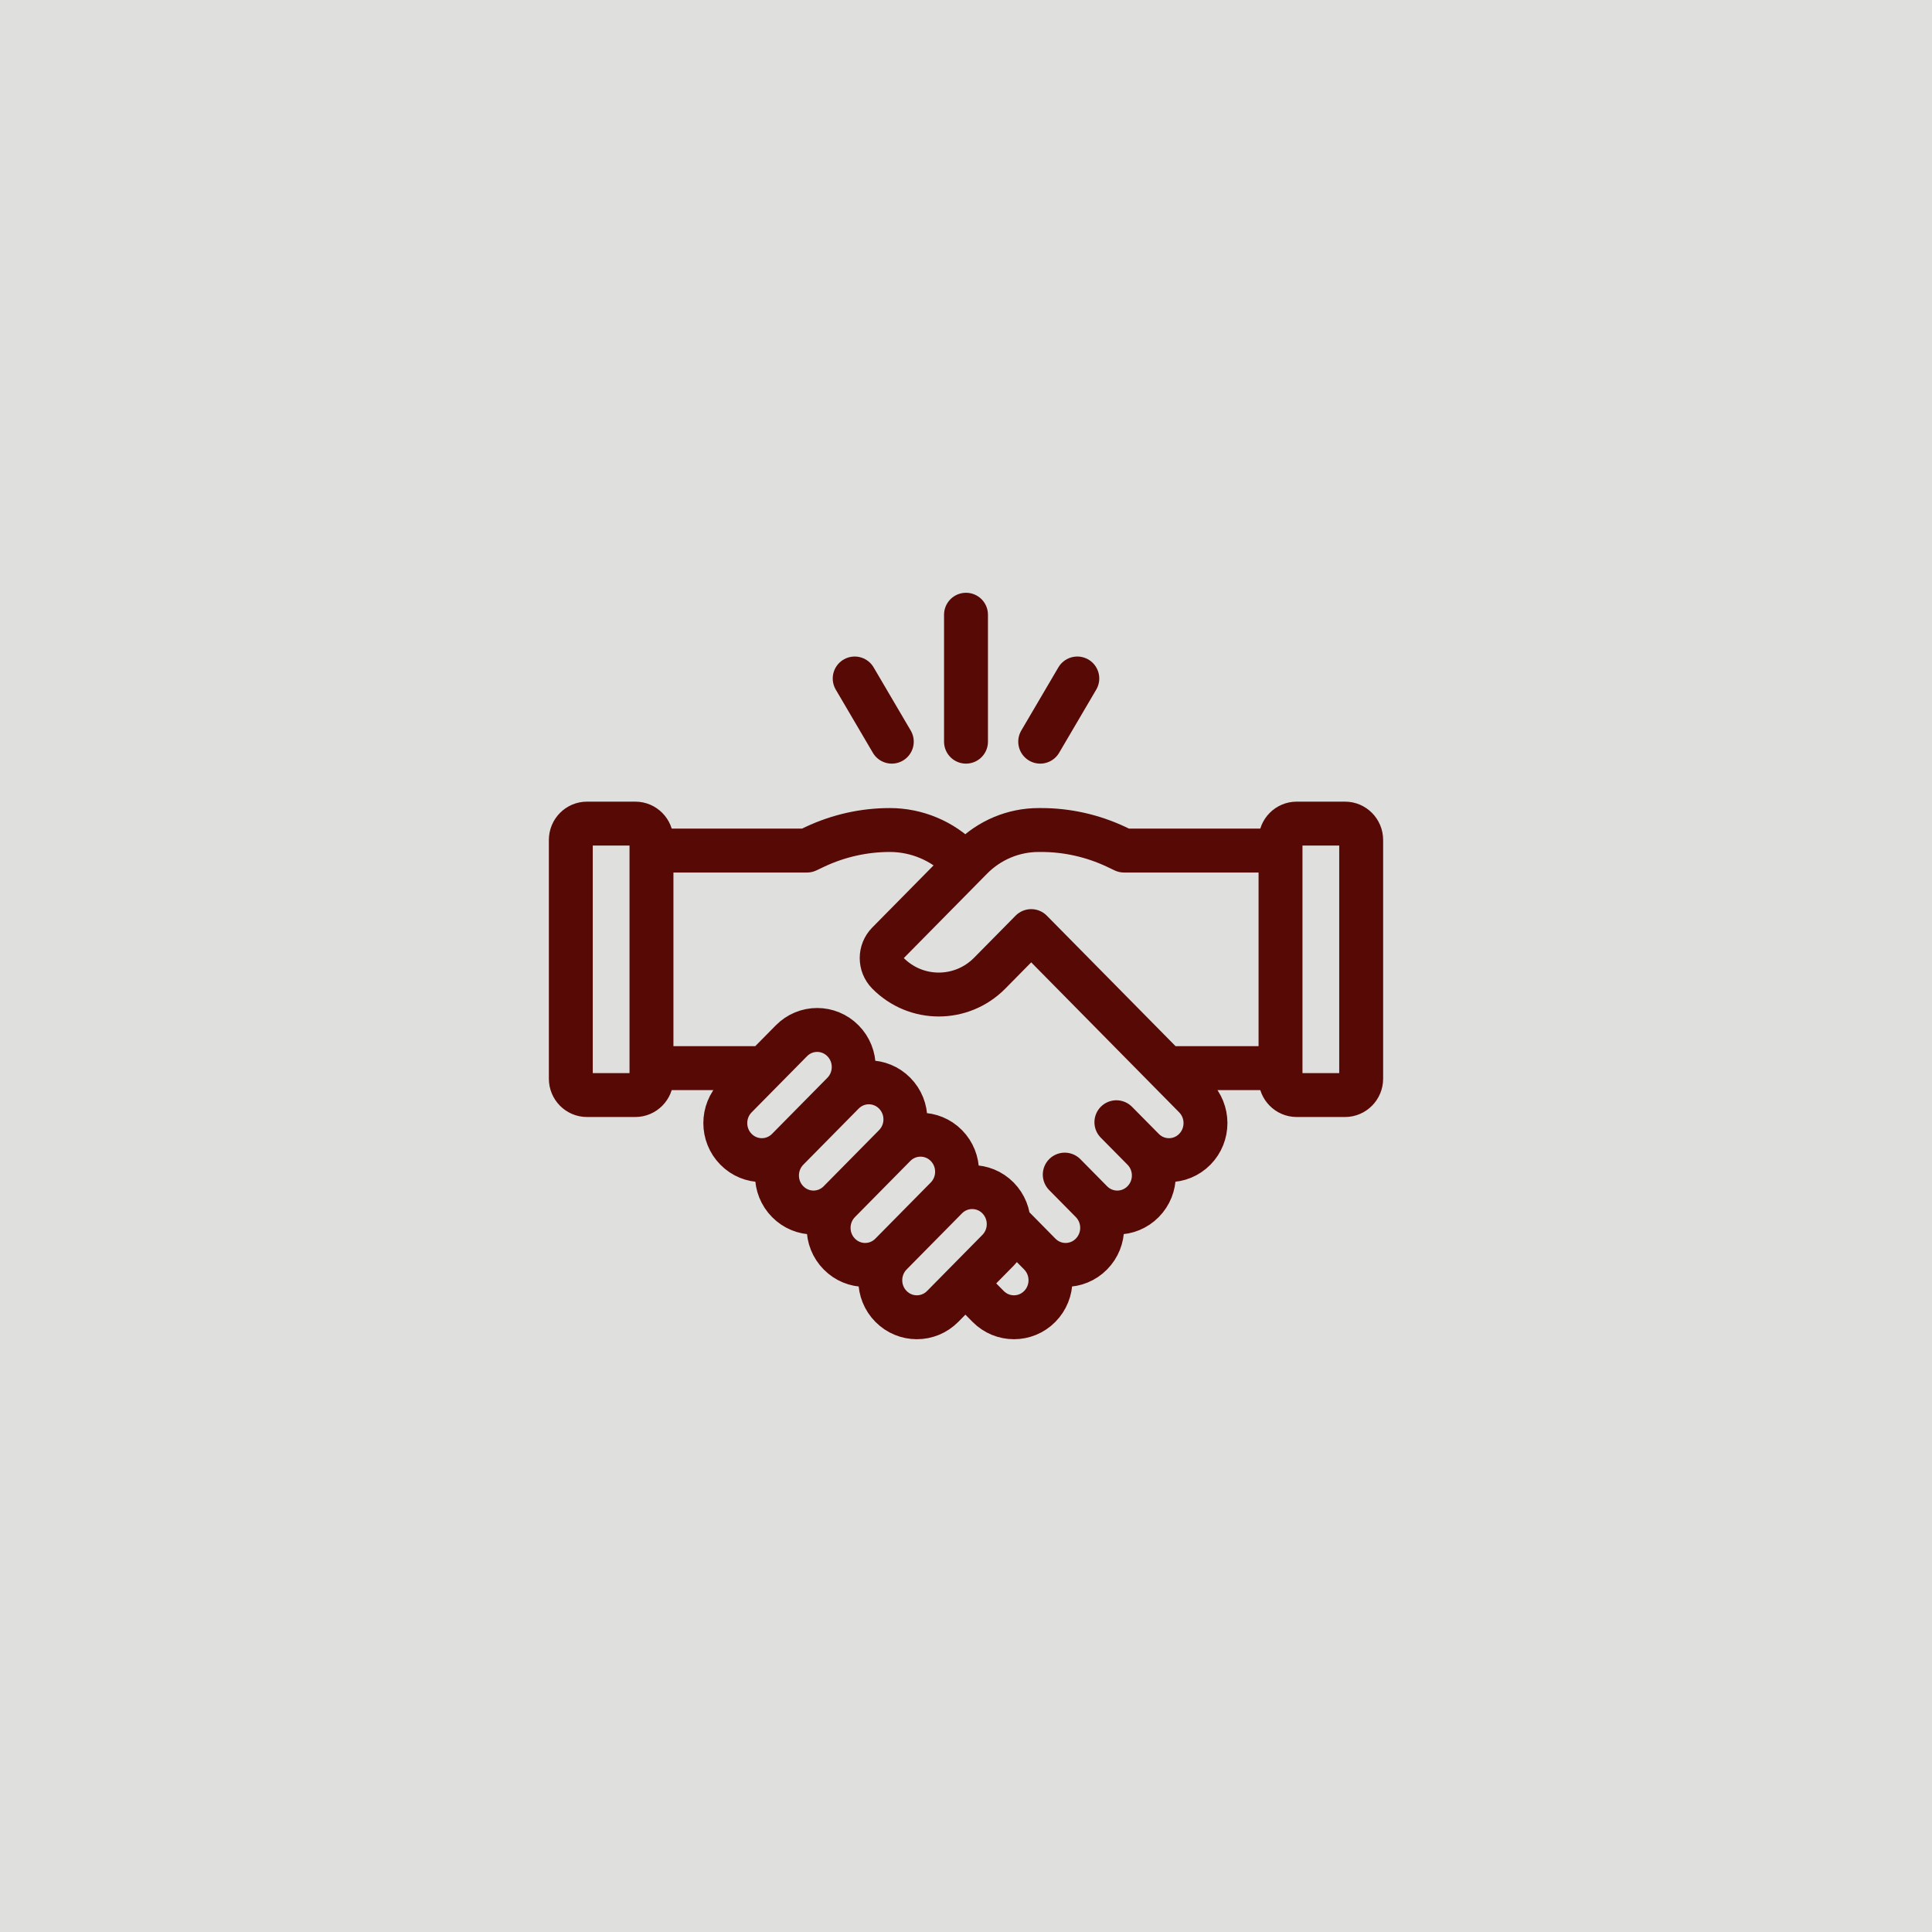 <svg width="44" height="44" viewBox="0 0 44 44" fill="none" xmlns="http://www.w3.org/2000/svg">
<rect width="44" height="44" fill="#DFDFDE"/>
<path d="M22.004 29.247L22.504 29.753C22.829 30.082 23.356 30.082 23.68 29.753C24.005 29.424 24.005 28.89 23.68 28.56M23.68 28.56C24.005 28.89 24.532 28.89 24.857 28.56C25.182 28.231 25.182 27.697 24.857 27.367M23.68 28.56L23.072 27.943M24.857 27.367C25.182 27.697 25.709 27.697 26.034 27.367C26.359 27.038 26.359 26.504 26.034 26.174M24.857 27.367L24.249 26.751M26.034 26.174C26.359 26.504 26.886 26.504 27.211 26.174C27.535 25.845 27.535 25.311 27.211 24.982L23.485 21.205L22.54 22.163C21.899 22.812 20.86 22.812 20.22 22.163C20.033 21.973 20.033 21.666 20.22 21.476L22.125 19.545C22.531 19.134 23.081 18.903 23.654 18.903H23.713C24.3 18.903 24.881 19.033 25.414 19.283L25.599 19.371H29.079M26.034 26.174L25.425 25.558M14.957 24.326H17.374M19.199 24.897L17.939 26.174M19.199 24.897C19.524 24.567 19.524 24.033 19.199 23.704C18.874 23.374 18.347 23.374 18.023 23.704L16.762 24.982C16.437 25.311 16.437 25.845 16.762 26.174C17.087 26.504 17.614 26.504 17.939 26.174M19.199 24.897C19.524 24.567 20.051 24.567 20.376 24.897C20.701 25.226 20.701 25.76 20.376 26.089M17.939 26.174C17.614 26.504 17.614 27.038 17.939 27.367C18.264 27.697 18.79 27.697 19.115 27.367M21.963 19.657L21.894 19.587C21.462 19.149 20.876 18.903 20.265 18.903C19.678 18.903 19.097 19.033 18.564 19.283L18.379 19.371H14.957M20.376 26.089L19.115 27.367M20.376 26.089C20.701 25.76 21.228 25.76 21.553 26.089C21.878 26.419 21.878 26.953 21.553 27.282M19.115 27.367C18.79 27.697 18.79 28.231 19.115 28.56C19.44 28.89 19.967 28.89 20.292 28.56M21.553 27.282L20.292 28.56M21.553 27.282C21.878 26.953 22.404 26.953 22.729 27.282C23.054 27.612 23.054 28.146 22.729 28.475L21.469 29.753C21.144 30.082 20.617 30.082 20.292 29.753C19.967 29.424 19.967 28.89 20.292 28.56M26.641 24.326H29.079M22 16.891V14M20.31 16.891L19.465 15.452M23.69 16.891L24.535 15.452M14.837 19.13V24.567C14.837 24.772 14.672 24.939 14.47 24.939H13.367C13.165 24.939 13 24.772 13 24.567V19.13C13 18.924 13.165 18.757 13.367 18.757H14.47C14.672 18.757 14.837 18.924 14.837 19.13ZM29.163 19.13V24.567C29.163 24.772 29.328 24.939 29.53 24.939H30.633C30.835 24.939 31 24.772 31 24.567V19.13C31 18.924 30.835 18.757 30.633 18.757H29.53C29.328 18.757 29.163 18.924 29.163 19.13Z" stroke="#570906" stroke-miterlimit="10" stroke-linecap="round" stroke-linejoin="round"/>
</svg>
